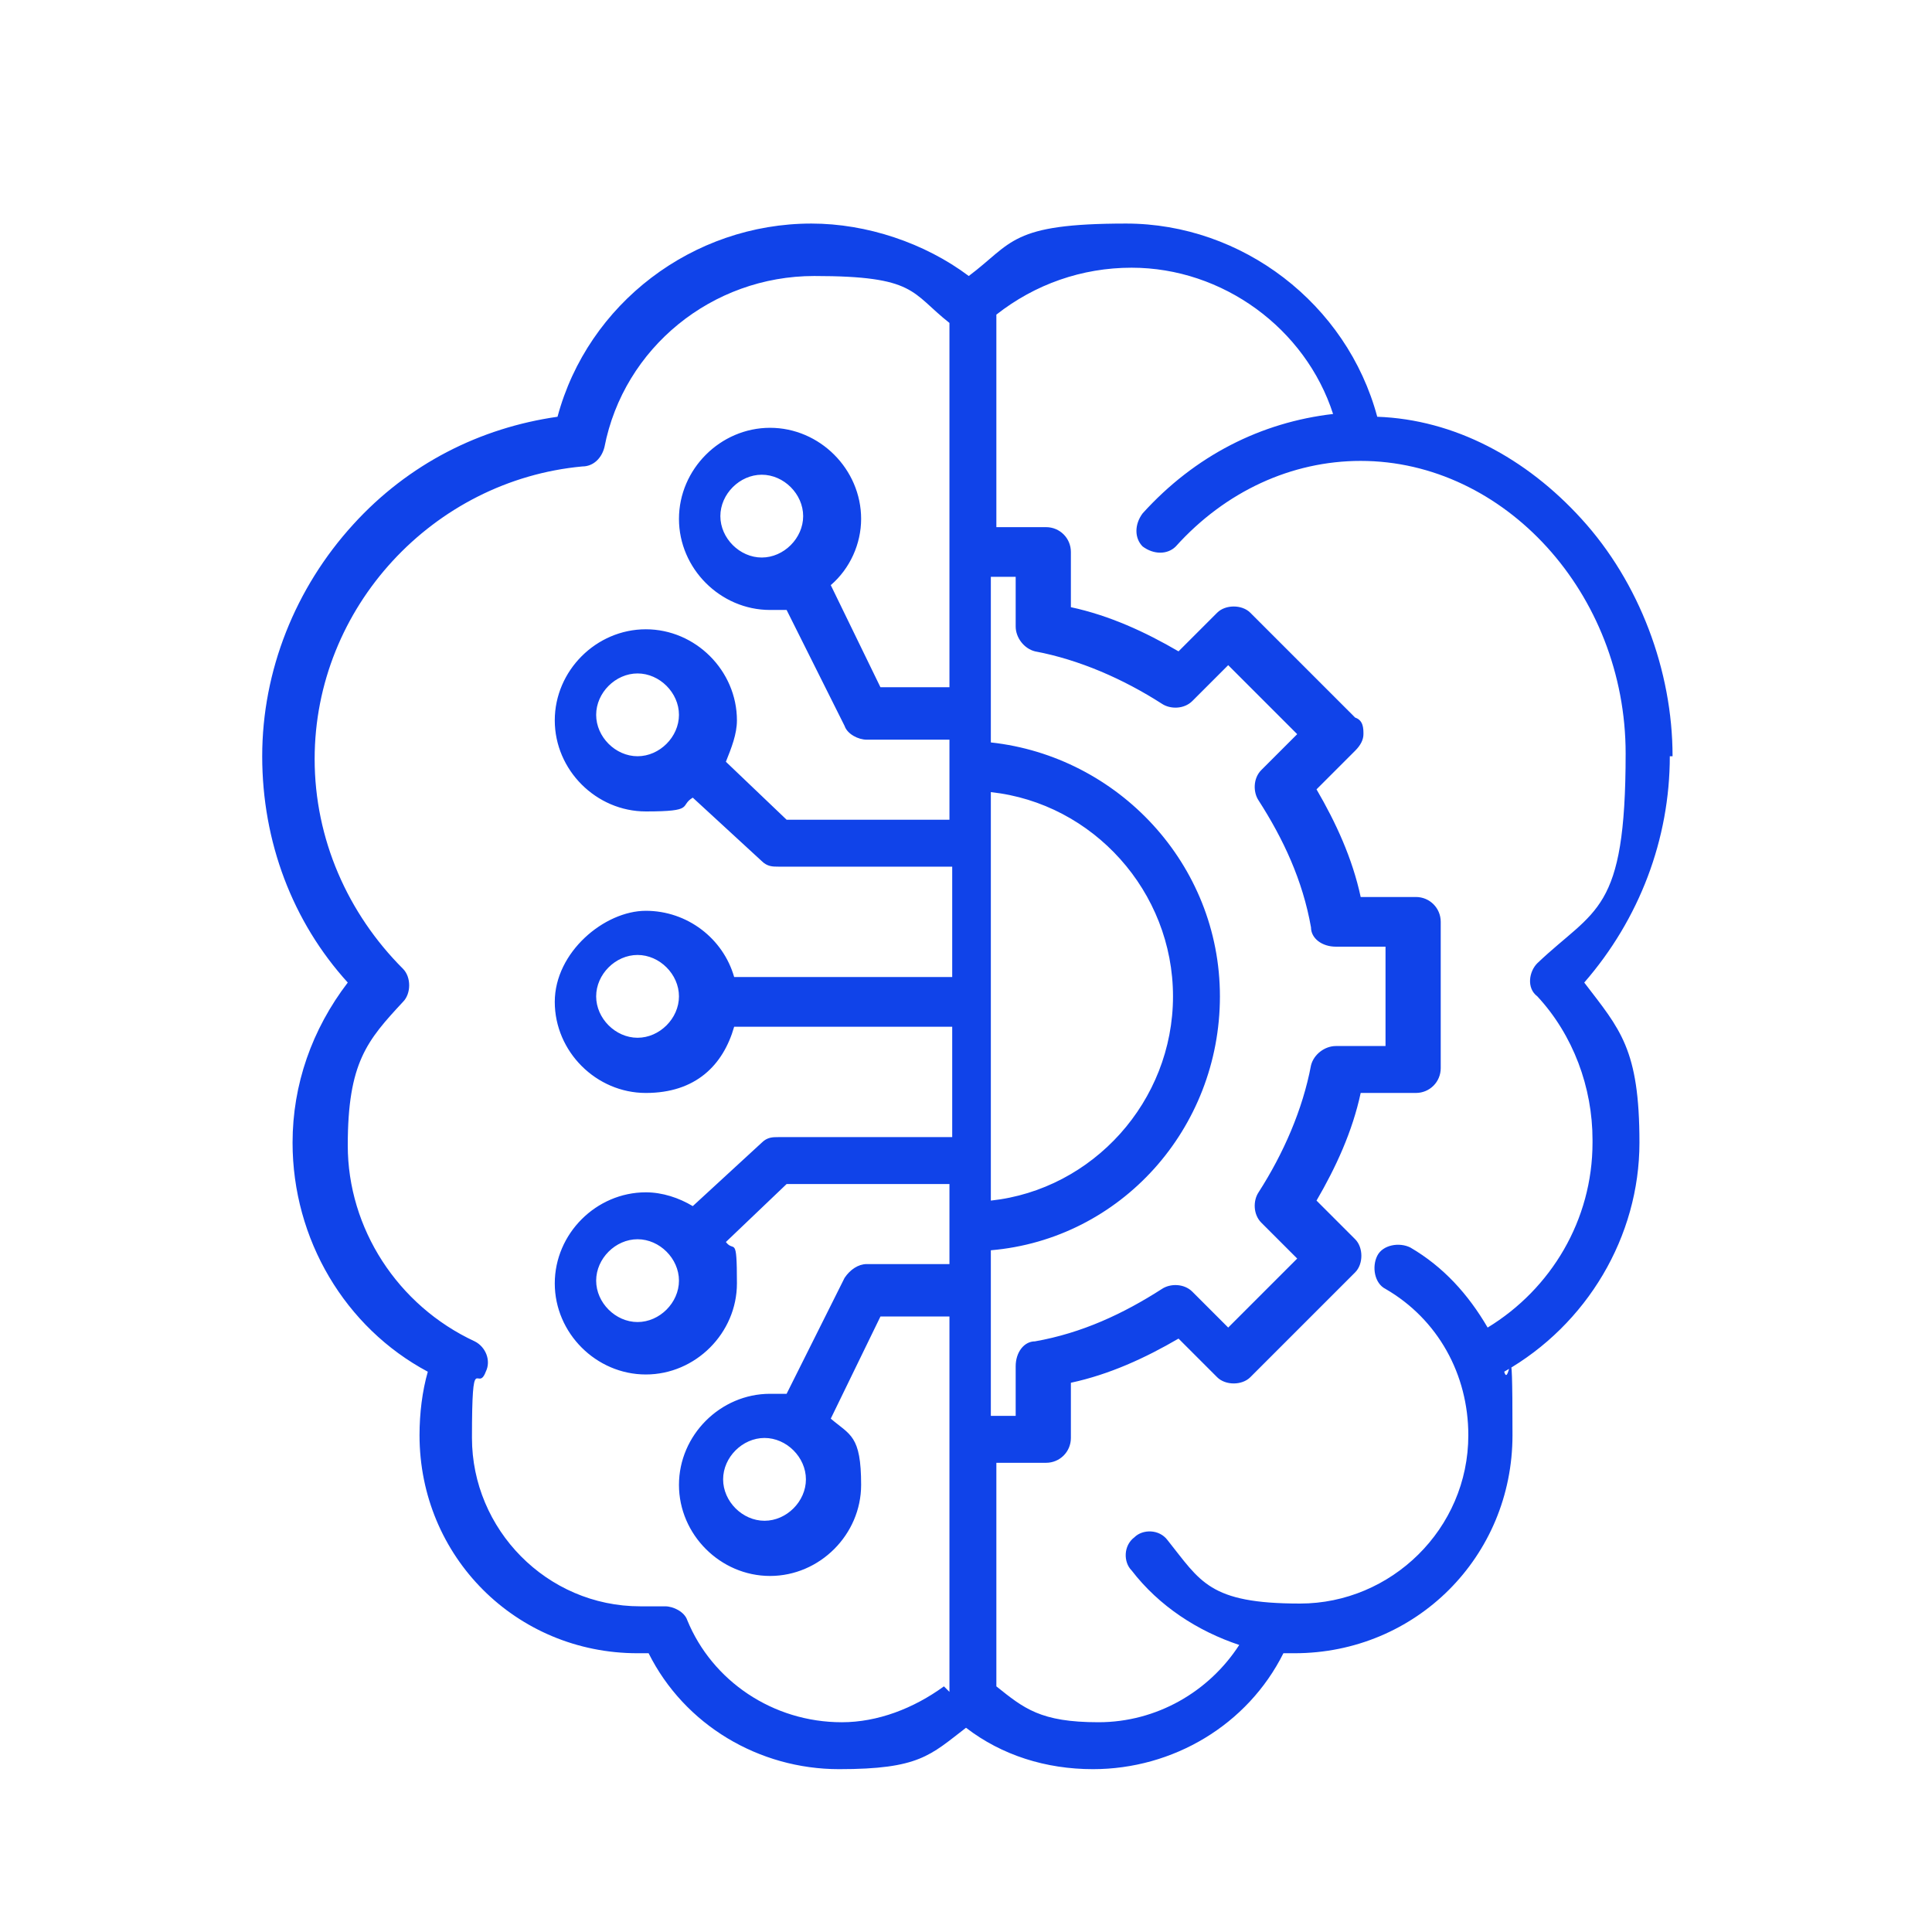 <?xml version="1.0" encoding="UTF-8"?><svg id="Layer_1" xmlns="http://www.w3.org/2000/svg" width="70" height="70" viewBox="0 0 70 70"><defs><style>.cls-1{fill:#1043e9;}</style></defs><path class="cls-1" d="M60.6,27.4c0-3.1-1.2-6.3-3.3-8.6-2-2.2-4.6-3.6-7.4-3.7-1.1-4.1-4.9-7-9.1-7s-4.1.7-5.7,1.9c-1.6-1.2-3.7-1.9-5.7-1.9-4.3,0-8.1,2.9-9.2,7-2.8.4-5.4,1.7-7.4,3.9-2.1,2.3-3.3,5.3-3.3,8.4s1.1,6,3.1,8.2c-1.3,1.7-2,3.7-2,5.8,0,3.5,1.9,6.7,4.9,8.3-.2.7-.3,1.5-.3,2.3,0,4.4,3.5,7.9,7.9,7.9s.3,0,.4,0c1.3,2.6,4,4.2,6.9,4.2s3.3-.5,4.6-1.5c1.3,1,2.9,1.5,4.6,1.5,2.9,0,5.6-1.6,6.9-4.2.1,0,.3,0,.4,0,4.4,0,7.9-3.5,7.9-7.9s-.1-1.6-.3-2.3c3-1.7,4.9-4.9,4.9-8.3s-.7-4.1-2-5.8c2-2.3,3.1-5.2,3.1-8.2h0ZM37.5,23.6c1.6.3,3.2,1,4.6,1.9.3.2.8.2,1.1-.1l1.3-1.3,2.5,2.5-1.3,1.3c-.3.3-.3.8-.1,1.1.9,1.4,1.6,2.9,1.9,4.6,0,.4.4.7.9.7h1.8v3.6h-1.8c-.4,0-.8.3-.9.7-.3,1.6-1,3.2-1.9,4.6-.2.3-.2.8.1,1.1l1.3,1.3-2.5,2.5-1.3-1.3c-.3-.3-.8-.3-1.1-.1-1.4.9-2.9,1.6-4.6,1.9-.4,0-.7.4-.7.9v1.8h-.9v-6c4.7-.4,8.3-4.4,8.3-9.2s-3.7-8.7-8.3-9.2v-6h.9v1.8c0,.4.3.8.7.9h0ZM35.9,28.7c3.7.4,6.6,3.6,6.6,7.4s-2.9,7-6.6,7.4v-14.8ZM34.2,61.1c-1.1.8-2.4,1.3-3.7,1.3-2.5,0-4.7-1.5-5.6-3.7-.1-.3-.5-.5-.8-.5s0,0-.1,0c-.3,0-.5,0-.8,0-3.4,0-6.1-2.8-6.1-6.1s.2-1.6.5-2.4c.2-.4,0-.9-.4-1.1-2.8-1.3-4.6-4.1-4.6-7.1s.7-3.8,2-5.2c.3-.3.3-.9,0-1.2-2-2-3.2-4.7-3.2-7.6,0-5.5,4.3-10.1,9.7-10.6.4,0,.7-.3.8-.7.7-3.6,3.9-6.2,7.6-6.2s3.5.6,4.9,1.7v13.2h-2.5l-1.8-3.7c.7-.6,1.1-1.5,1.1-2.4,0-1.8-1.5-3.3-3.3-3.3s-3.3,1.5-3.3,3.3,1.5,3.3,3.3,3.3.4,0,.6,0l2.1,4.2c.1.3.5.5.8.5h3v2.9h-5.9l-2.2-2.1c.2-.5.4-1,.4-1.5,0-1.8-1.5-3.3-3.3-3.3s-3.3,1.5-3.3,3.3,1.5,3.3,3.3,3.3,1.2-.2,1.7-.5l2.5,2.3c.2.2.4.2.6.2h6.3v4h-7.9c-.4-1.4-1.7-2.4-3.2-2.4s-3.3,1.5-3.3,3.3,1.5,3.3,3.3,3.3,2.8-1,3.2-2.4h7.9v4h-6.3c-.2,0-.4,0-.6.2l-2.5,2.3c-.5-.3-1.1-.5-1.7-.5-1.8,0-3.3,1.5-3.3,3.3s1.5,3.3,3.3,3.3,3.3-1.5,3.3-3.3-.1-1.1-.4-1.5l2.2-2.1h5.9v2.9h-3c-.3,0-.6.2-.8.5l-2.1,4.2c-.2,0-.4,0-.6,0-1.8,0-3.3,1.5-3.3,3.3s1.5,3.3,3.3,3.3,3.3-1.5,3.3-3.3-.4-1.8-1.1-2.4l1.8-3.7h2.5v13.6ZM27.6,20.2c-.8,0-1.5-.7-1.5-1.5s.7-1.5,1.5-1.5,1.5.7,1.5,1.5-.7,1.5-1.5,1.5ZM23.1,27.4c-.8,0-1.5-.7-1.5-1.5s.7-1.5,1.5-1.5,1.5.7,1.5,1.5-.7,1.5-1.5,1.5ZM24.6,36.1c0,.8-.7,1.5-1.5,1.5s-1.5-.7-1.5-1.5.7-1.5,1.5-1.5,1.5.7,1.5,1.5ZM24.6,46.4c0,.8-.7,1.5-1.5,1.5s-1.5-.7-1.5-1.5.7-1.5,1.5-1.5,1.5.7,1.5,1.5ZM29.2,53.6c0,.8-.7,1.5-1.5,1.5s-1.5-.7-1.5-1.5.7-1.5,1.5-1.5,1.5.7,1.5,1.5ZM57.7,41.4c0,2.8-1.5,5.3-3.8,6.7-.7-1.2-1.6-2.2-2.8-2.9-.4-.2-1-.1-1.2.3-.2.4-.1,1,.3,1.2,1.9,1.1,3,3.1,3,5.3,0,3.4-2.8,6.1-6.1,6.1s-3.6-.8-4.8-2.3c-.3-.4-.9-.4-1.2-.1-.4.3-.4.9-.1,1.2,1,1.3,2.4,2.2,3.9,2.7-1.1,1.7-3,2.8-5.1,2.8s-2.7-.5-3.7-1.3v-8.1h1.8c.5,0,.9-.4.9-.9v-2c1.4-.3,2.7-.9,3.9-1.6l1.4,1.4c.3.3.9.3,1.2,0l3.8-3.8c.3-.3.3-.9,0-1.2l-1.4-1.4c.7-1.2,1.3-2.5,1.6-3.9h2c.5,0,.9-.4.9-.9v-5.3c0-.5-.4-.9-.9-.9h-2c-.3-1.4-.9-2.7-1.6-3.9l1.4-1.4c.2-.2.3-.4.3-.6s0-.5-.3-.6l-3.8-3.8c-.3-.3-.9-.3-1.2,0l-1.4,1.4c-1.2-.7-2.5-1.3-3.9-1.6v-2c0-.5-.4-.9-.9-.9h-1.8v-7.7c1.4-1.1,3.1-1.7,4.9-1.7,3.3,0,6.3,2.2,7.3,5.3-2.6.3-5,1.5-6.9,3.6-.3.4-.3.9,0,1.2.4.3.9.3,1.2,0,1.8-2,4.2-3.1,6.7-3.1,5.2,0,9.6,4.8,9.6,10.6s-1.1,5.6-3.2,7.6c-.3.3-.4.9,0,1.2,1.3,1.4,2,3.3,2,5.2Z"/></svg>